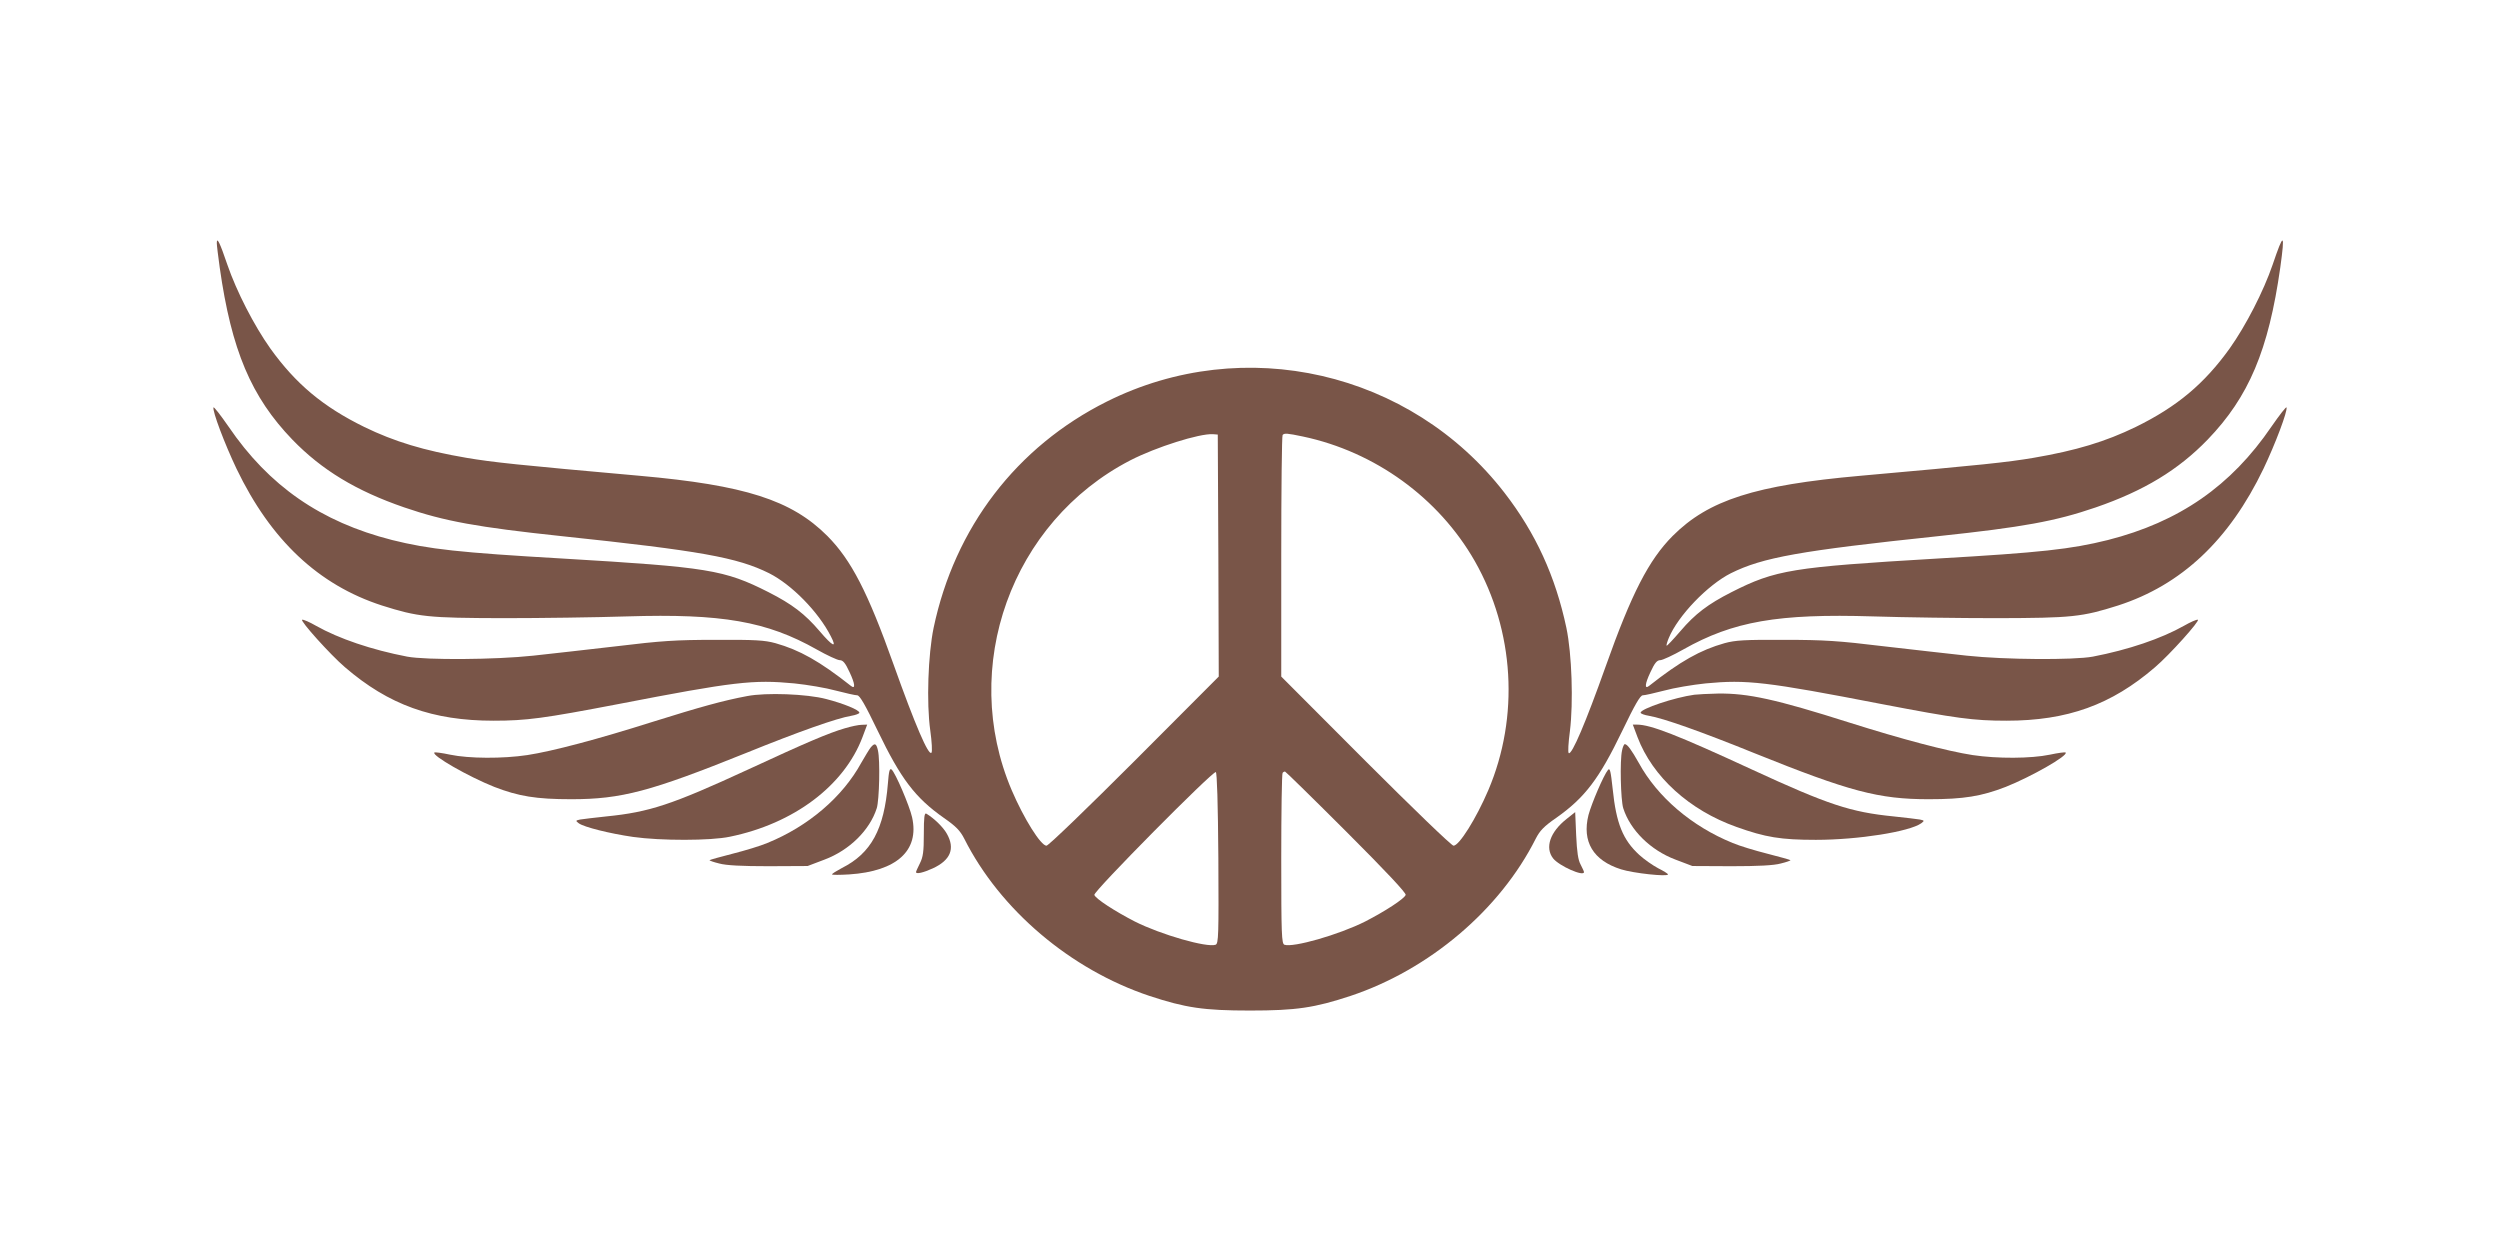 <?xml version="1.0" standalone="no"?>
<!DOCTYPE svg PUBLIC "-//W3C//DTD SVG 20010904//EN"
 "http://www.w3.org/TR/2001/REC-SVG-20010904/DTD/svg10.dtd">
<svg version="1.0" xmlns="http://www.w3.org/2000/svg"
 width="1280pt" height="640pt" viewBox="0 0 1280 640"
 preserveAspectRatio="xMidYMid meet">
<g transform="translate(0,640) scale(0.1,-0.1)"
fill="#795548" stroke="none">
<path d="M1110 5155 c0 -11 7 -67 15 -125 60 -423 161 -662 372 -881 150 -155
326 -262 573 -347 207 -71 373 -101 805 -147 711 -75 900 -109 1063 -190 115
-58 252 -197 316 -323 33 -63 10 -53 -58 27 -75 88 -141 138 -261 199 -227
115 -310 128 -1050 172 -536 31 -688 48 -877 95 -366 93 -631 277 -838 581
-41 59 -75 103 -77 98 -6 -19 57 -186 118 -314 176 -366 420 -595 744 -700
186 -59 237 -64 620 -65 193 0 478 4 635 9 486 15 716 -25 971 -169 53 -30
107 -55 118 -55 17 0 29 -14 51 -62 28 -59 31 -89 7 -70 -161 127 -263 184
-387 219 -55 15 -102 18 -305 17 -205 0 -279 -5 -510 -33 -148 -17 -340 -39
-425 -48 -195 -21 -548 -23 -645 -5 -182 35 -350 92 -467 158 -33 19 -65 33
-71 31 -13 -4 145 -180 219 -243 224 -193 449 -274 761 -274 169 0 257 12 638
85 594 115 691 126 902 106 67 -7 163 -23 213 -37 50 -13 99 -24 109 -24 13 0
41 -49 105 -182 118 -245 191 -342 339 -446 62 -43 83 -65 104 -106 183 -364
544 -670 948 -805 185 -61 278 -75 515 -75 237 0 330 14 515 75 404 135 765
441 948 805 21 41 42 63 104 106 148 104 221 201 339 446 64 133 92 182 105
182 10 0 59 11 109 24 50 14 146 30 213 37 211 20 308 9 902 -106 381 -73 469
-85 638 -85 312 0 537 81 761 274 74 63 232 239 219 243 -6 2 -38 -12 -71 -31
-117 -66 -285 -123 -467 -158 -97 -18 -450 -16 -645 5 -85 9 -276 31 -425 48
-231 28 -305 33 -510 33 -203 1 -250 -2 -305 -17 -124 -35 -226 -92 -387 -219
-24 -19 -21 11 7 70 22 48 34 62 51 62 11 0 65 25 118 55 255 144 485 184 971
169 157 -5 443 -9 635 -9 383 1 434 6 620 65 324 105 568 334 744 700 61 128
124 295 118 314 -2 5 -36 -39 -77 -98 -207 -304 -472 -488 -838 -581 -189 -47
-341 -64 -877 -95 -740 -44 -823 -57 -1050 -172 -120 -61 -186 -111 -261 -199
-37 -43 -69 -77 -71 -75 -2 2 3 20 11 39 47 114 199 272 318 332 163 81 352
115 1063 190 432 46 598 76 805 147 247 85 423 192 573 347 211 219 312 458
372 881 25 181 18 183 -39 15 -47 -137 -137 -312 -220 -429 -130 -181 -269
-298 -481 -402 -154 -75 -306 -121 -523 -158 -136 -23 -258 -36 -887 -92 -539
-48 -777 -124 -961 -308 -122 -123 -210 -293 -344 -671 -101 -284 -172 -451
-188 -441 -5 3 -2 53 6 113 18 147 10 394 -18 528 -56 264 -157 485 -317 692
-481 622 -1334 818 -2036 467 -462 -231 -779 -645 -887 -1159 -28 -136 -37
-383 -17 -525 8 -58 11 -109 6 -114 -15 -17 -83 141 -194 452 -132 371 -217
535 -339 658 -184 184 -422 260 -961 308 -629 56 -751 69 -887 92 -217 37
-369 83 -523 158 -212 104 -351 221 -481 402 -83 117 -173 292 -220 429 -38
112 -54 145 -54 110z m5128 -1600 l2 -619 -432 -433 c-238 -238 -440 -433
-450 -433 -29 0 -116 139 -178 284 -269 631 -2 1374 607 1689 132 68 354 138
423 134 l25 -2 3 -620z m433 610 c369 -78 695 -314 880 -638 203 -357 229
-797 69 -1173 -62 -145 -149 -284 -178 -284 -10 0 -212 195 -450 433 l-432
433 0 615 c0 339 3 619 7 622 9 10 23 9 104 -8z m-433 -2159 c2 -395 1 -437
-14 -443 -44 -16 -279 51 -414 119 -101 52 -200 116 -207 136 -7 16 605 634
622 629 6 -2 11 -159 13 -441z m656 135 c202 -202 307 -314 303 -323 -7 -20
-106 -84 -207 -136 -135 -68 -370 -135 -414 -119 -14 6 -16 50 -16 440 0 239
3 437 7 440 3 4 9 7 12 7 3 0 145 -139 315 -309z"/>
<path d="M3825 2836 c-123 -23 -241 -56 -484 -132 -281 -89 -511 -150 -641
-170 -126 -19 -299 -18 -395 2 -42 9 -79 14 -81 11 -15 -15 176 -124 307 -176
124 -48 214 -63 394 -63 257 0 406 40 893 236 274 111 467 179 540 191 23 4
42 11 42 16 0 14 -81 47 -170 70 -98 26 -308 34 -405 15z"/>
<path d="M8675 2843 c-102 -14 -275 -72 -275 -92 0 -5 19 -12 43 -16 72 -12
265 -80 539 -191 487 -196 636 -236 893 -236 180 0 270 15 394 63 131 52 322
161 307 176 -2 3 -39 -2 -81 -11 -96 -20 -269 -21 -395 -2 -130 20 -361 81
-630 166 -378 120 -520 151 -674 149 -50 -1 -104 -4 -121 -6z"/>
<path d="M4325 2671 c-82 -24 -195 -72 -495 -211 -390 -180 -505 -218 -725
-240 -60 -6 -121 -14 -135 -16 -23 -5 -24 -6 -7 -19 27 -20 160 -53 278 -70
141 -20 398 -20 496 1 327 67 585 261 679 510 l24 64 -28 -1 c-15 0 -54 -8
-87 -18z"/>
<path d="M8384 2626 c77 -203 265 -374 507 -460 148 -53 227 -66 406 -66 218
0 480 42 540 85 17 13 16 14 -7 19 -14 2 -74 10 -135 16 -220 22 -335 60 -725
240 -383 177 -519 230 -589 230 l-21 0 24 -64z"/>
<path d="M4458 2573 c-8 -10 -29 -45 -48 -78 -96 -176 -272 -326 -481 -411
-35 -15 -115 -39 -178 -55 -63 -16 -116 -31 -118 -33 -2 -2 20 -10 49 -17 36
-10 116 -14 253 -14 l200 1 87 33 c127 48 231 150 267 263 13 41 18 245 6 296
-8 36 -16 40 -37 15z"/>
<path d="M8305 2558 c-12 -51 -7 -255 6 -296 36 -113 140 -215 267 -263 l87
-33 200 -1 c137 0 217 4 253 14 29 7 51 15 49 17 -2 2 -55 17 -118 33 -63 16
-143 40 -178 55 -209 85 -385 235 -481 411 -36 64 -58 95 -71 95 -4 0 -11 -15
-14 -32z"/>
<path d="M4546 2388 c-19 -234 -86 -357 -235 -432 -28 -15 -51 -29 -51 -33 0
-3 39 -3 88 0 243 16 360 122 322 292 -13 59 -86 229 -105 245 -10 8 -14 -7
-19 -72z"/>
<path d="M8233 2458 c-22 -26 -84 -171 -100 -231 -34 -136 24 -233 167 -278
63 -20 240 -39 240 -26 0 4 -23 18 -51 32 -28 15 -71 45 -96 68 -84 77 -118
161 -136 337 -10 92 -14 110 -24 98z"/>
<path d="M4730 2130 c0 -91 -4 -118 -20 -150 -11 -22 -20 -42 -20 -45 0 -12
38 -3 86 19 91 42 115 101 72 177 -18 33 -65 79 -105 103 -10 6 -13 -18 -13
-104z"/>
<path d="M8021 2207 c-85 -67 -112 -147 -69 -202 31 -39 158 -95 158 -70 0 4
-8 20 -17 38 -13 23 -19 64 -23 150 l-5 119 -44 -35z"/>
</g>
</svg>
